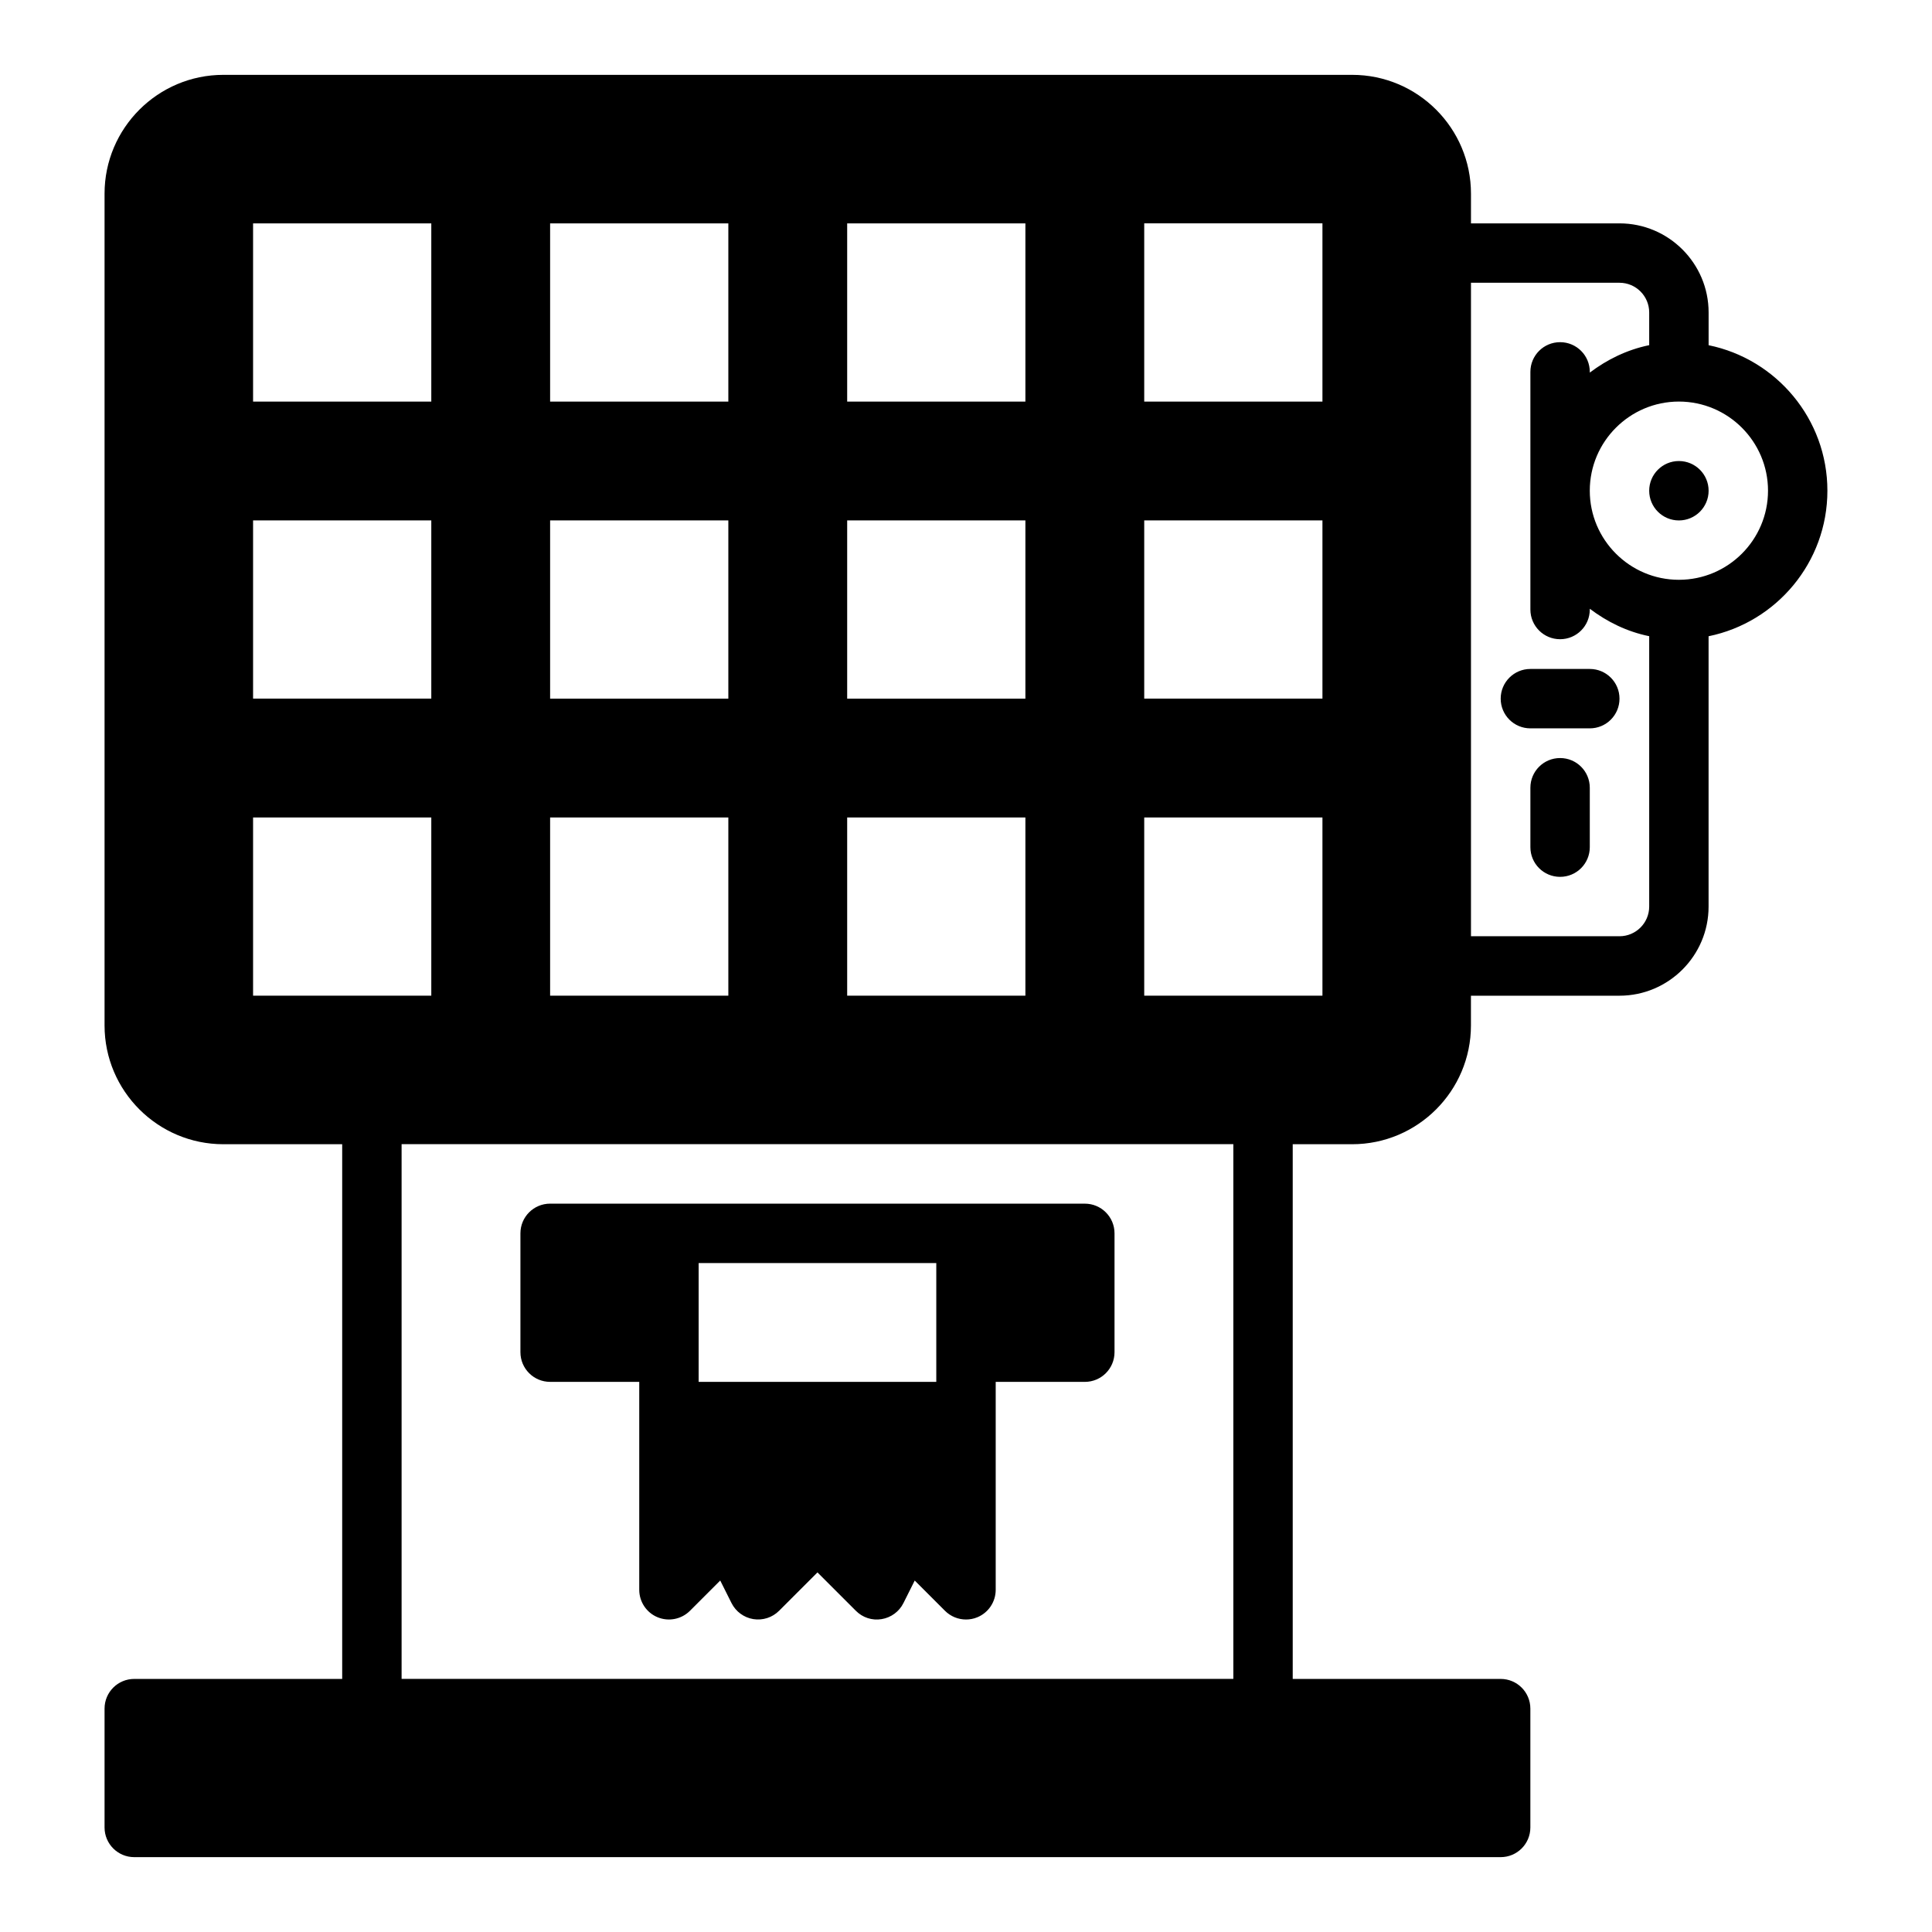 <?xml version="1.0" encoding="UTF-8"?>
<!-- Uploaded to: ICON Repo, www.iconrepo.com, Generator: ICON Repo Mixer Tools -->
<svg fill="#000000" width="800px" height="800px" version="1.1" viewBox="144 144 512 512" xmlns="http://www.w3.org/2000/svg">
 <g>
  <path d="m549.57 321.28c-4.352 0-7.871 3.519-7.871 7.871 0 4.352 3.519 7.871 7.871 7.871h15.742c4.352 0 7.871-3.519 7.871-7.871 0-4.352-3.519-7.871-7.871-7.871z"/>
  <path d="m557.44 344.89c-4.352 0-7.871 3.519-7.871 7.871v15.742c0 4.352 3.519 7.871 7.871 7.871s7.871-3.519 7.871-7.871v-15.742c0.004-4.352-3.516-7.871-7.871-7.871z"/>
  <path d="m289.79 510.21h23.617v55.102c0 3.18 1.914 6.062 4.856 7.273 2.945 1.219 6.328 0.543 8.582-1.707l8.023-8.023 2.992 5.977c1.133 2.258 3.281 3.84 5.777 4.25 2.519 0.402 5.047-0.426 6.824-2.203l10.176-10.176 10.18 10.18c1.785 1.793 4.297 2.629 6.824 2.203 2.496-0.41 4.652-1.992 5.777-4.25l2.992-5.977 8.023 8.023c1.504 1.5 3.519 2.305 5.566 2.305 1.016 0 2.039-0.188 3.016-0.598 2.941-1.215 4.856-4.094 4.856-7.273v-55.102h23.617c4.352 0 7.871-3.519 7.871-7.871v-31.488c0-4.352-3.519-7.871-7.871-7.871l-141.7-0.004c-4.352 0-7.871 3.519-7.871 7.871v31.488c0 4.352 3.519 7.871 7.871 7.871zm39.359-31.488h62.977v31.488h-62.977z"/>
  <path d="m596.8 235.48v-8.668c0-13.02-10.598-23.617-23.617-23.617h-39.359v-7.871c0-17.367-14.121-31.488-31.488-31.488h-299.14c-17.367 0-31.488 14.125-31.488 31.488v220.42c0 17.367 14.121 31.488 31.488 31.488h31.488v141.7h-55.105c-4.352 0-7.871 3.519-7.871 7.871v31.488c0 4.352 3.519 7.871 7.871 7.871h362.11c4.352 0 7.871-3.519 7.871-7.871v-31.488c0-4.352-3.519-7.871-7.871-7.871h-55.105v-141.7h15.742c17.367 0 31.488-14.121 31.488-31.488v-7.871h39.359c13.02 0 23.617-10.598 23.617-23.617v-71.645c17.941-3.66 31.488-19.555 31.488-38.566 0.004-19.008-13.547-34.902-31.484-38.562zm-228.29-32.281h47.23v47.23h-47.23zm0 78.719h47.23v47.23h-47.23zm0 78.719h47.23v47.23h-47.23zm-78.723-157.44h47.23v47.23h-47.23zm0 78.719h47.23v47.23h-47.23zm0 78.719h47.23v47.23h-47.23zm-78.719-157.44h47.23v47.23h-47.23zm0 78.719h47.23v47.23h-47.23zm0 125.95v-47.23h47.23v47.23zm259.78 181.05h-220.42v-141.7h220.42zm23.613-181.05h-47.23v-47.23h47.23zm0-78.723h-47.23v-47.23h47.23zm0-78.719h-47.23v-47.23h47.23zm86.594 133.82c0 4.344-3.527 7.871-7.871 7.871h-39.359v-173.18h39.359c4.344 0 7.871 3.527 7.871 7.871v8.668c-5.848 1.195-11.148 3.793-15.742 7.273v-0.195c0-4.352-3.519-7.871-7.871-7.871-4.352 0-7.871 3.519-7.871 7.871v62.977c0 4.352 3.519 7.871 7.871 7.871 4.352 0 7.871-3.519 7.871-7.871v-0.203c4.598 3.481 9.895 6.086 15.742 7.273zm7.871-86.59c-13.02 0-23.617-10.598-23.617-23.617s10.598-23.617 23.617-23.617 23.617 10.598 23.617 23.617-10.594 23.617-23.617 23.617z"/>
  <path d="m596.8 274.05c0 4.348-3.527 7.871-7.875 7.871-4.348 0-7.871-3.523-7.871-7.871s3.523-7.871 7.871-7.871c4.348 0 7.875 3.523 7.875 7.871"/>
 </g>
</svg>